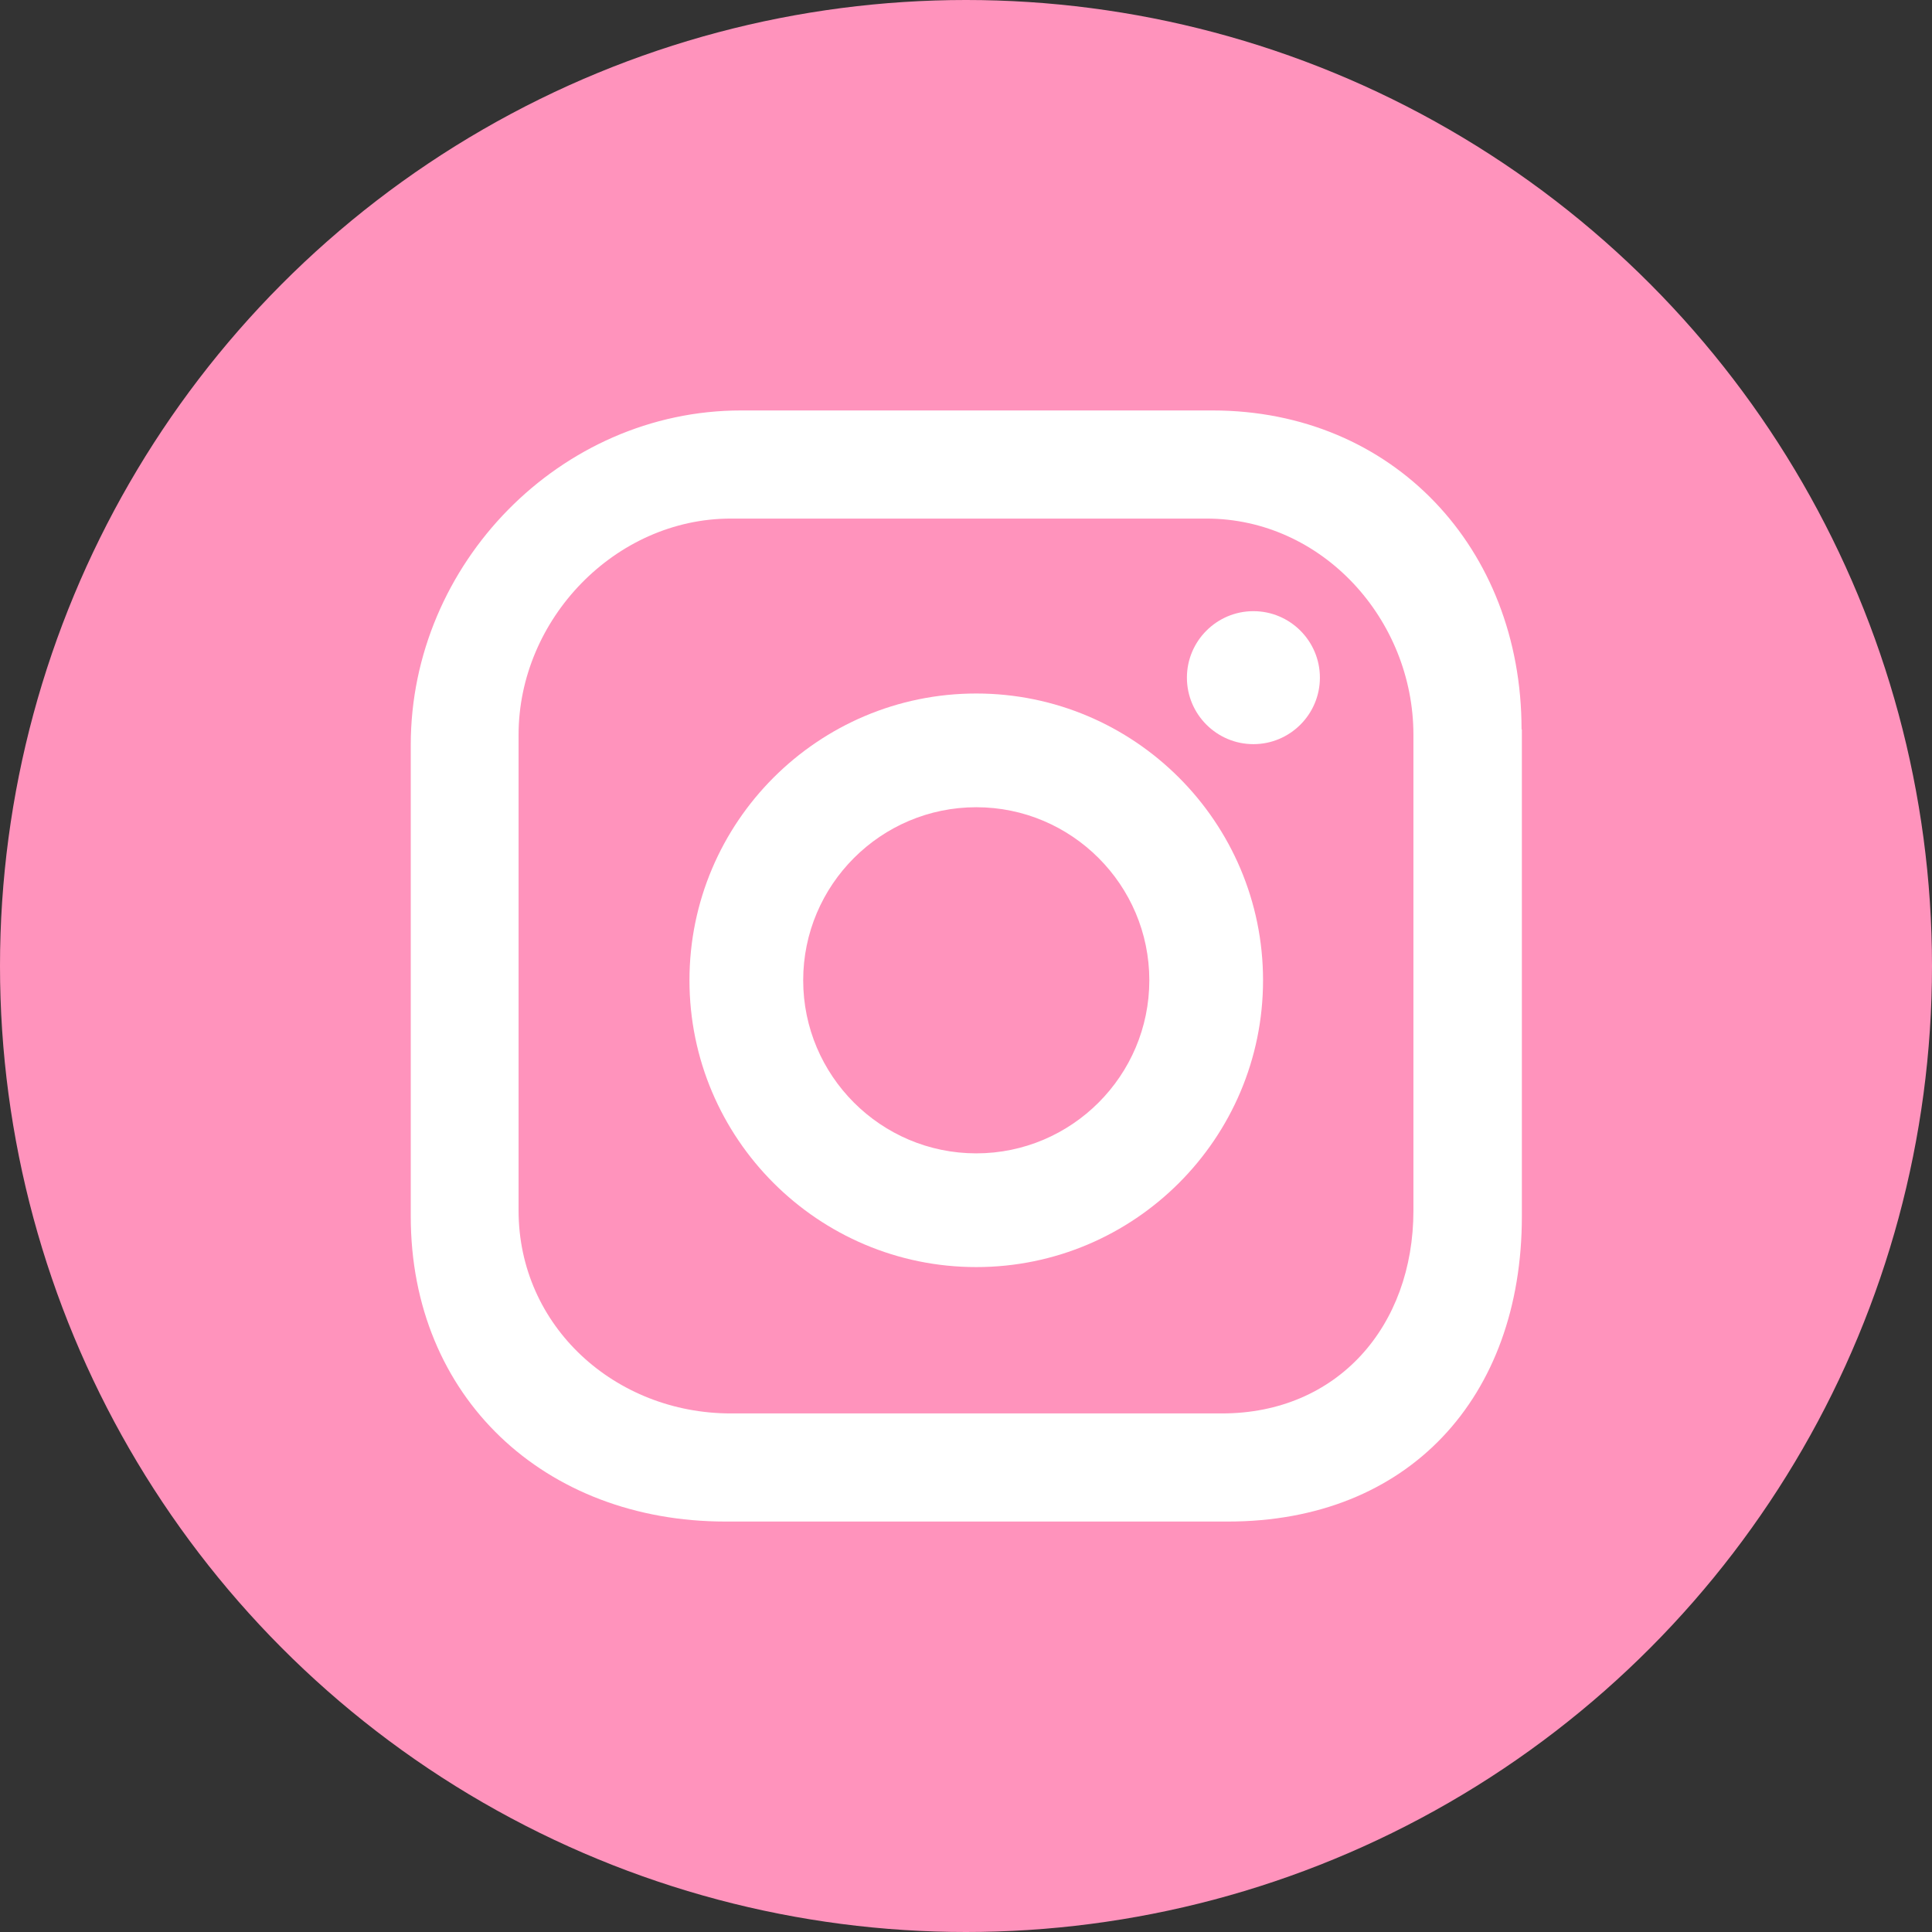 <?xml version="1.0" encoding="UTF-8"?>
<svg id="uuid-ba5e77c4-b6f2-4b6e-8dfb-82b078653604" data-name="レイヤー_2" xmlns="http://www.w3.org/2000/svg" width="62.18" height="62.18" viewBox="0 0 62.18 62.18">
  <rect x="0" y="0" width="62.18" height="62.18" fill="#333333" stroke="none"/>
  <defs>
    <style>
      .uuid-76e85501-6ecb-4086-a3ec-18f0f87ac113 {
        fill: none;
      }

      .uuid-e6a24877-10e0-478e-b1ca-4a7f35282f87 {
        fill: #ff93bc;
      }

      .uuid-3fc3a770-9be6-4b4a-9672-56b6344e3291 {
        fill: #fff;
      }
    </style>
  </defs>
  <g id="uuid-a1d54d4b-7ed8-4fec-b2e4-952b7f0a0df3" data-name="レイヤー_1">
    <g>
      <circle class="uuid-e6a24877-10e0-478e-b1ca-4a7f35282f87" cx="31.09" cy="31.09" r="31.09"/>
      <g>
        <path class="uuid-76e85501-6ecb-4086-a3ec-18f0f87ac113" d="M45.49,23.43c0-3.72-3.02-6.74-6.74-6.74h-15.31c-3.72,0-6.74,3.02-6.74,6.74v15.31c0,3.72,3.02,6.74,6.74,6.74h15.31c3.72,0,6.74-3.02,6.74-6.74v-15.31ZM31.42,40.78c-5.09,0-9.23-4.14-9.23-9.23s4.14-9.23,9.23-9.23,9.23,4.14,9.23,9.23-4.14,9.23-9.23,9.23ZM40.34,23.94c-1.18,0-2.14-.96-2.14-2.14s.96-2.14,2.14-2.14,2.14.96,2.14,2.14-.96,2.14-2.14,2.14Z"/>
        <path class="uuid-76e85501-6ecb-4086-a3ec-18f0f87ac113" d="M31.42,25.99c-3.07,0-5.57,2.5-5.57,5.57s2.5,5.57,5.57,5.57,5.57-2.5,5.57-5.57-2.5-5.57-5.57-5.57Z"/>
        <path class="uuid-3fc3a770-9be6-4b4a-9672-56b6344e3291" d="M48.97,23.47c0-5.82-4.13-10.26-9.95-10.26h-15.17c-5.82,0-10.63,4.94-10.63,10.76v15.18c0,5.82,4.31,9.82,10.13,9.82h16.17c5.82,0,9.46-4,9.46-9.82v-15.67ZM45.49,38.96c0,3.72-2.44,6.53-6.16,6.53h-15.81c-3.72,0-6.83-2.8-6.83-6.53v-15.31c0-3.72,3.11-6.96,6.83-6.96h15.31c3.72,0,6.66,3.24,6.66,6.96v15.31Z"/>
        <path class="uuid-3fc3a770-9be6-4b4a-9672-56b6344e3291" d="M31.42,22.32c-5.09,0-9.23,4.14-9.23,9.23s4.14,9.23,9.23,9.23,9.23-4.14,9.23-9.23-4.14-9.23-9.23-9.23ZM36.99,31.55c0,3.07-2.5,5.57-5.57,5.57s-5.57-2.5-5.57-5.57,2.5-5.57,5.57-5.57,5.57,2.5,5.57,5.57Z"/>
        <path class="uuid-3fc3a770-9be6-4b4a-9672-56b6344e3291" d="M40.34,19.67c-1.18,0-2.14.96-2.14,2.14s.96,2.14,2.14,2.14,2.14-.96,2.14-2.14-.96-2.14-2.14-2.14Z"/>
      </g>
    </g>
  </g>
</svg>